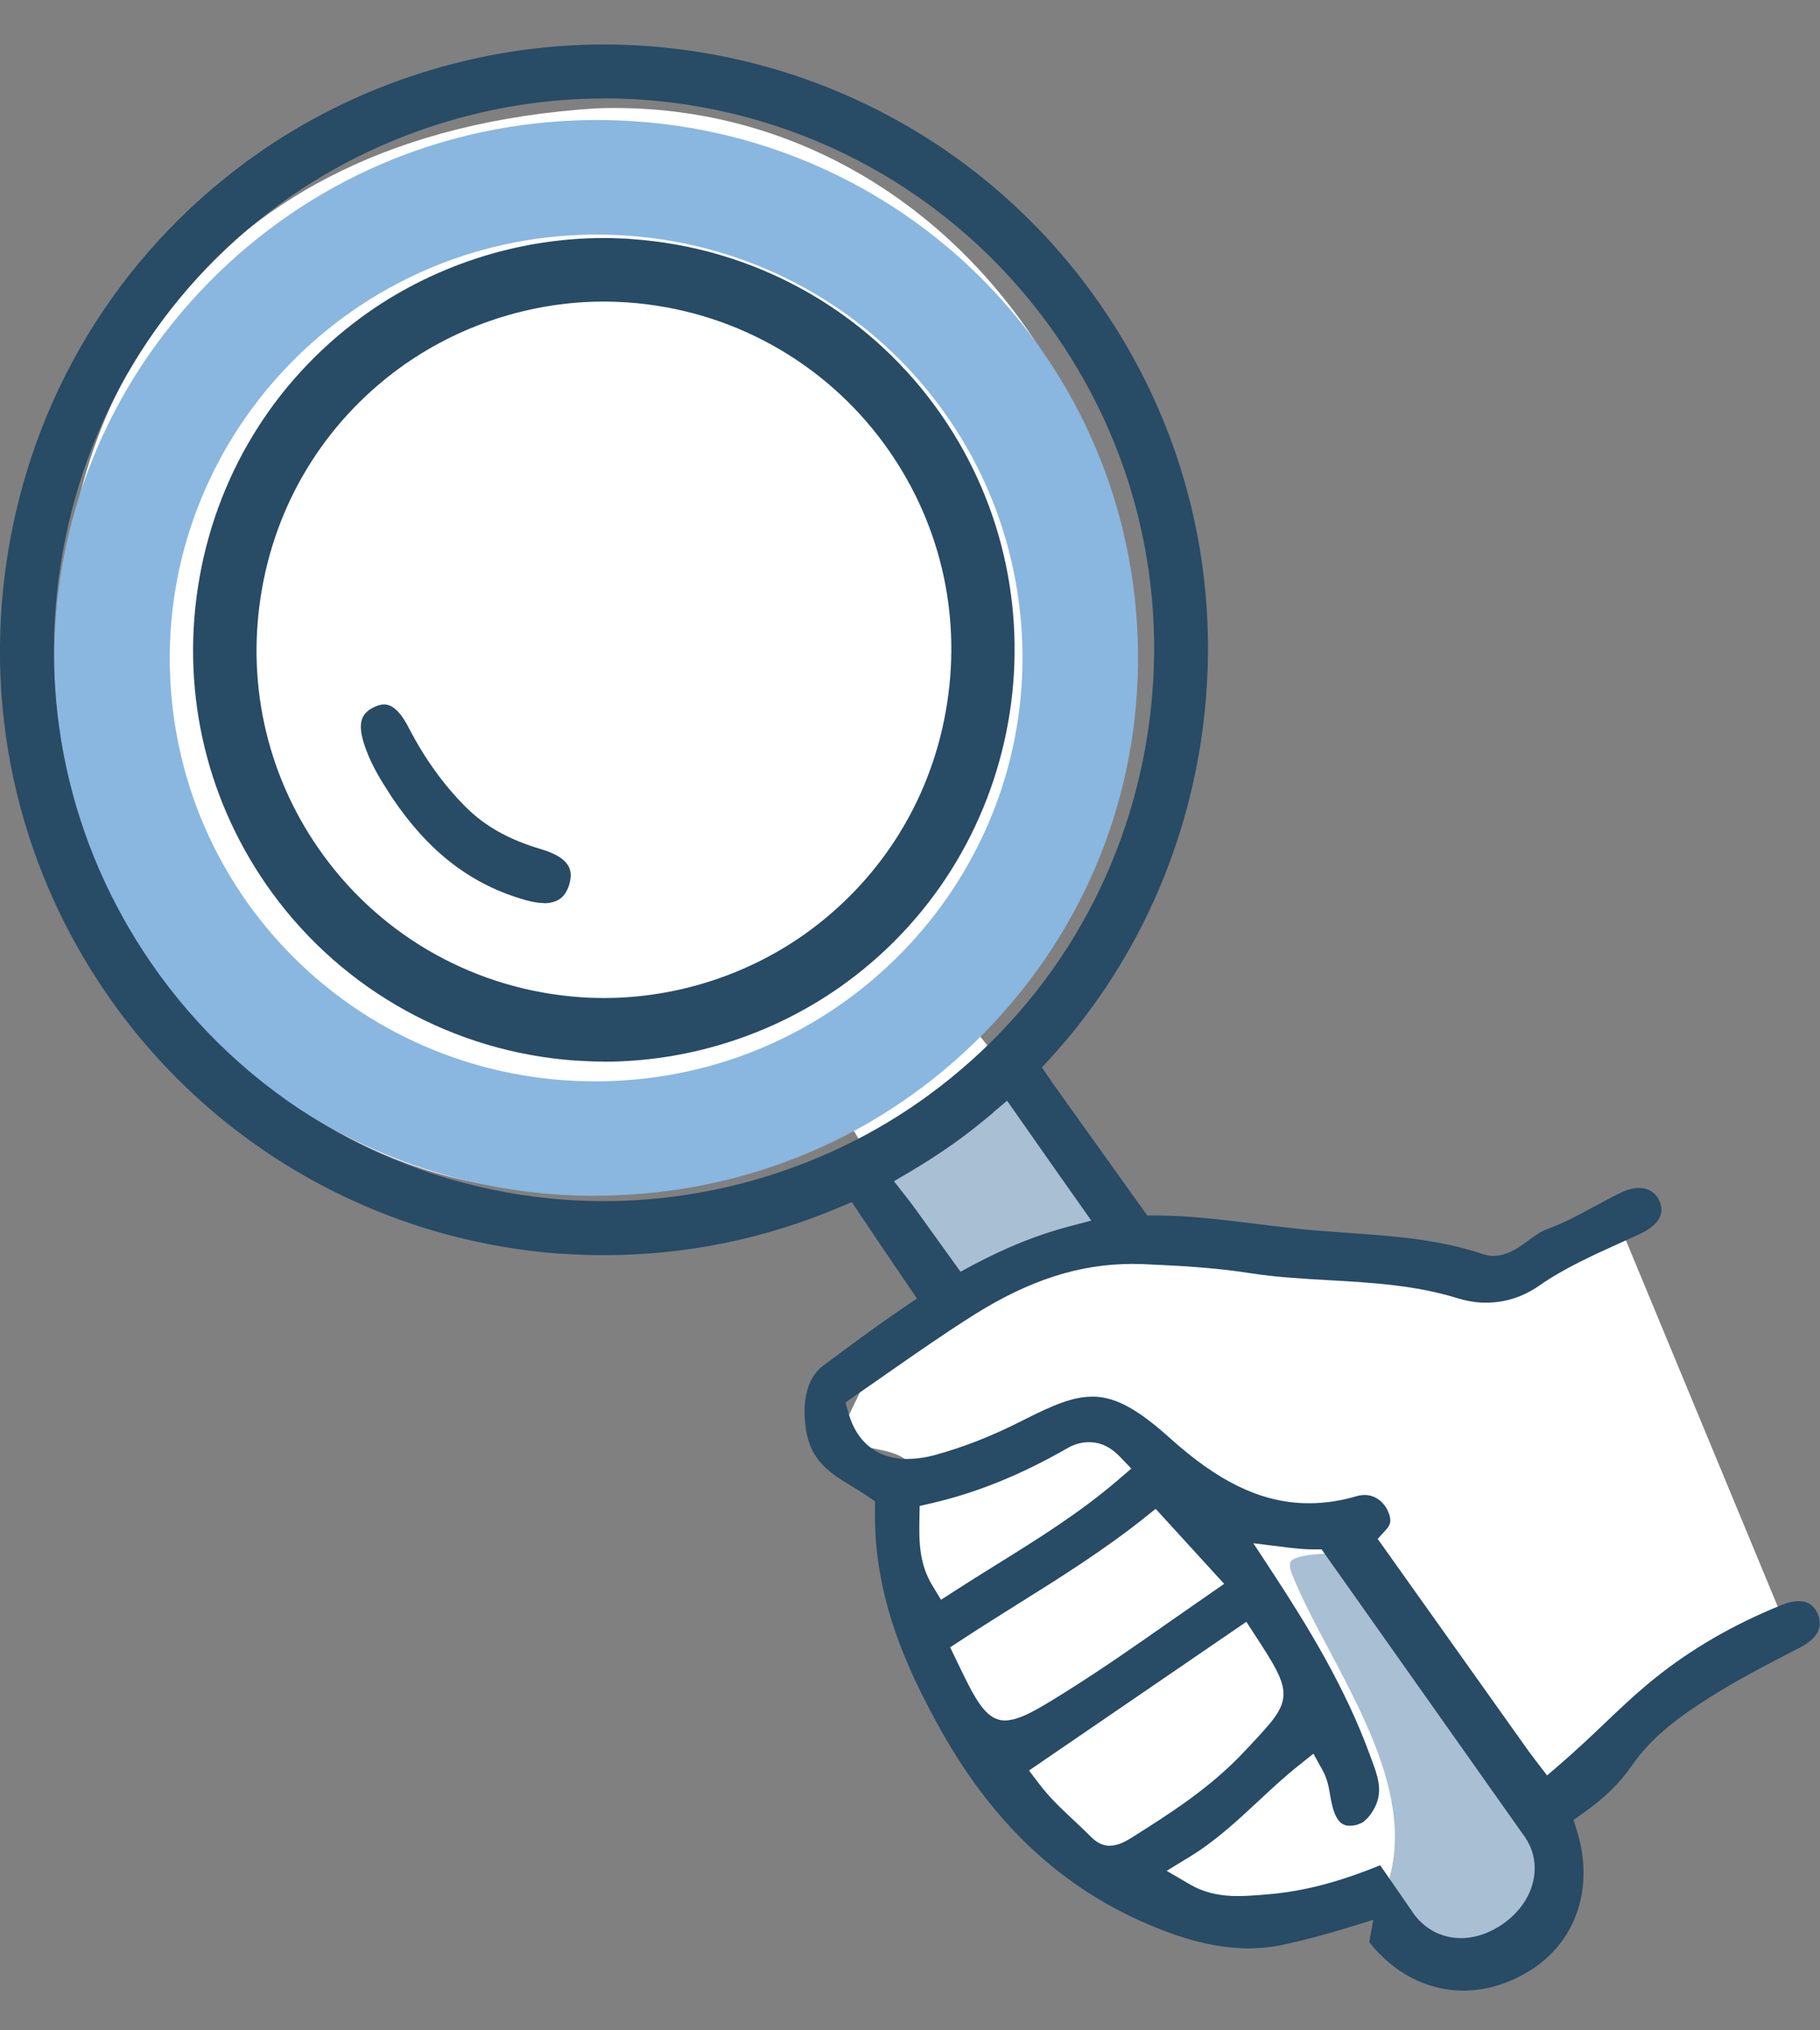 <svg width="52" height="58" viewBox="0 0 52 58" fill="none" xmlns="http://www.w3.org/2000/svg">
<rect x="0" y="0" width="52" height="58" fill="#808080" stroke="none"/>
<g clip-path="url(#clip0_564_6911)">
<path d="M41.119 55.655C40.866 55.643 40.758 55.473 40.561 55.053C40.379 54.667 40.105 54.086 39.412 54.086C39.338 54.086 39.258 54.093 39.181 54.108C38.355 54.324 37.53 54.432 36.707 54.432C31.895 54.432 27.69 50.934 26.713 46.117L26.707 46.089L26.695 46.061C26.075 44.539 26.128 44.144 26.205 43.597C26.236 43.381 26.27 43.134 26.266 42.813C26.26 41.723 25.798 41.55 25.096 41.405C24.899 41.365 24.655 41.315 24.369 41.219C24.082 41.124 24.042 41.047 24.042 41.044C24.005 40.935 24.212 40.516 24.347 40.234C24.449 40.028 24.55 39.821 24.646 39.592C25.022 38.718 26.433 37.814 26.944 37.539L27.372 37.31L24.341 32.212L23.968 32.37C21.356 33.484 18.814 34.053 16.414 34.053C11.171 34.053 7.797 31.431 5.893 29.23C3.426 26.38 1.941 22.489 1.818 18.552C1.608 11.876 5.474 3.823 17.058 3.094C17.218 3.088 17.391 3.085 17.56 3.085C23.518 3.085 28.728 6.79 31.159 12.759C33.589 18.731 32.462 25.03 28.213 29.202L27.915 29.495L28.177 29.822C28.466 30.184 30.367 32.96 31.387 34.451C31.747 34.976 32.015 35.371 32.126 35.529L32.243 35.699L32.446 35.723C32.585 35.739 33.814 35.884 35.623 35.884C36.051 35.884 36.479 35.874 36.901 35.859C37.012 35.856 37.126 35.853 37.237 35.853C39.618 35.853 42.613 36.721 42.739 36.758L42.903 36.807L46.374 35.238L50.826 45.975C44.729 48.908 44.258 51.752 43.947 53.645C43.713 55.065 43.614 55.652 41.153 55.652H41.113L41.119 55.655Z" fill="white"/>
<path d="M26.861 36.974C26.584 36.572 26.331 36.211 26.103 35.89C25.234 34.661 24.711 33.917 24.794 33.528C24.877 33.133 25.681 32.645 27.015 31.842C27.588 31.496 28.22 31.116 28.965 30.644L28.977 30.638C29.458 30.875 30.789 32.913 31.371 33.806C31.698 34.306 31.997 34.76 32.246 35.112C31.898 35.186 31.55 35.248 31.208 35.313C30.875 35.374 30.546 35.433 30.213 35.501C29.144 35.73 28.099 36.187 26.861 36.974Z" fill="#A9BFD3"/>
<path d="M41.852 56.272C40.903 56.272 39.994 55.697 39.273 54.651C40.681 52.239 39.246 49.537 37.98 47.144C37.551 46.338 37.148 45.578 36.88 44.881C36.846 44.754 36.849 44.652 36.88 44.606C37.025 44.408 37.761 44.383 38.201 44.368C38.442 44.362 38.667 44.353 38.873 44.331C40.235 46.245 43.183 50.389 43.183 50.389L43.205 50.411C44.489 51.628 44.924 53.088 44.4 54.416C43.959 55.524 42.937 56.272 41.855 56.272H41.852Z" fill="#A9BFD3"/>
<path d="M17.009 34.161C8.654 34.161 1.867 27.664 1.559 19.373C1.408 15.279 2.874 11.367 5.693 8.353C8.512 5.339 12.335 3.594 16.464 3.44C16.661 3.434 16.861 3.428 17.055 3.428C25.41 3.428 32.197 9.925 32.505 18.215C32.656 22.316 31.193 26.231 28.377 29.239C25.561 32.249 21.735 33.991 17.6 34.145C17.403 34.151 17.206 34.158 17.009 34.158V34.161ZM17.049 6.701C16.895 6.701 16.741 6.701 16.584 6.71C9.871 6.96 4.612 12.586 4.858 19.25C5.102 25.777 10.441 30.891 17.015 30.891C17.169 30.891 17.323 30.891 17.48 30.881C24.193 30.631 29.452 25.005 29.206 18.342C28.962 11.814 23.623 6.701 17.049 6.701Z" fill="#89B7E0"/>
<path d="M41.815 56.866C40.783 56.866 39.809 56.362 39.122 55.479L39.236 54.843L38.512 55.066C37.893 55.257 37.298 55.414 36.698 55.547C36.368 55.621 36.02 55.658 35.669 55.658C35.598 55.658 35.524 55.658 35.453 55.652C34.779 55.624 34.064 55.464 33.272 55.161C30.552 54.13 28.46 52.249 26.879 49.418C25.924 47.707 24.957 45.626 25 43.14V42.89L24.797 42.748C24.664 42.656 24.52 42.569 24.369 42.477C23.715 42.081 23.155 41.739 23.022 40.803C22.905 39.972 23.084 39.333 23.528 39.006L23.623 38.935C24.292 38.438 25.049 37.873 25.817 37.354L26.199 37.094L25.897 36.65C25.444 35.986 24.994 35.322 24.55 34.658L24.338 34.34L23.987 34.488C21.842 35.396 19.578 35.856 17.258 35.856C16.879 35.856 16.497 35.844 16.125 35.819H16.06C10.97 35.458 6.331 32.895 3.327 28.785C0.61 25.061 -0.499 20.494 0.206 15.921C0.912 11.351 3.346 7.331 7.058 4.604C7.132 4.552 7.203 4.499 7.277 4.447C10.163 2.397 13.706 1.27 17.252 1.27C17.649 1.27 18.053 1.285 18.451 1.313C23.54 1.671 28.183 4.234 31.183 8.344C33.904 12.065 35.013 16.634 34.307 21.208C33.783 24.601 32.298 27.72 30.016 30.224L29.769 30.493L29.905 30.693C29.905 30.693 30.031 30.879 30.056 30.916L32.779 34.723H33.016C33.189 34.723 33.364 34.726 33.546 34.735C34.332 34.769 35.13 34.868 35.903 34.964C36.288 35.01 36.658 35.056 37.027 35.097C37.511 35.149 38.001 35.183 38.472 35.217C39.766 35.306 41.103 35.399 42.366 35.825C42.462 35.856 42.551 35.875 42.647 35.878C43.066 35.878 43.38 35.649 43.654 35.446C43.842 35.31 44.018 35.18 44.206 35.112C44.671 34.942 45.09 34.717 45.533 34.476C45.801 34.331 46.076 34.183 46.35 34.053C46.513 33.976 46.676 33.936 46.827 33.936H46.867C47.126 33.948 47.326 34.09 47.425 34.337C47.616 34.809 47.163 35.103 46.877 35.239C46.679 35.331 46.482 35.421 46.285 35.51C45.499 35.865 44.692 36.23 43.981 36.724C43.516 37.048 43.007 37.212 42.471 37.212C42.434 37.212 42.394 37.212 42.357 37.212C42.12 37.203 41.88 37.159 41.642 37.085C40.435 36.712 39.19 36.641 37.986 36.572C37.228 36.529 36.454 36.486 35.712 36.369C34.689 36.208 33.648 36.156 32.671 36.112C32.563 36.109 32.459 36.106 32.354 36.106C30.847 36.106 29.415 36.566 27.844 37.551C26.984 38.092 26.115 38.7 25.348 39.234L25.256 39.299C24.979 39.494 24.704 39.685 24.43 39.873L24.156 40.065L24.248 40.386C24.48 41.186 25.04 41.643 25.826 41.677H25.924C26.171 41.677 26.439 41.64 26.722 41.562C27.539 41.34 28.358 41.016 29.227 40.574C30.087 40.136 30.656 39.898 31.205 39.898C31.233 39.898 31.257 39.898 31.285 39.898C31.904 39.926 32.523 40.269 33.429 41.084C34.797 42.313 35.968 42.887 37.228 42.94C37.289 42.94 37.348 42.943 37.409 42.943C37.85 42.943 38.303 42.875 38.756 42.742C38.833 42.72 38.91 42.708 38.984 42.708H39.021C39.323 42.72 39.587 42.94 39.692 43.261C39.751 43.44 39.726 43.56 39.615 43.684L39.363 43.962L43.663 50.008C43.728 50.097 43.793 50.184 43.861 50.273L44.203 50.718L44.572 50.4C44.988 50.042 45.389 49.665 45.727 49.344C46.211 48.881 46.71 48.405 47.243 47.973C48.3 47.117 49.529 46.404 50.9 45.851C51.082 45.777 51.248 45.74 51.393 45.74H51.433C51.664 45.753 51.827 45.867 51.929 46.092C52.105 46.484 51.929 46.809 51.396 47.084L51.319 47.12C50.49 47.55 49.634 47.988 48.836 48.498C48.047 49.001 47.225 49.566 46.605 50.462C46.273 50.943 45.823 51.382 45.234 51.795L44.96 51.99L45.059 52.311C45.53 53.846 45.084 55.328 43.888 56.177C43.817 56.227 43.746 56.276 43.669 56.319C43.084 56.677 42.44 56.866 41.806 56.866H41.815ZM40.355 54.621C40.626 55.013 41.005 55.263 41.448 55.34C41.544 55.359 41.642 55.365 41.744 55.365C42.154 55.365 42.576 55.22 42.958 54.948C43.392 54.639 43.691 54.219 43.799 53.766C43.913 53.296 43.827 52.842 43.549 52.45C41.747 49.903 37.85 44.388 37.85 44.388L37.761 44.261H37.526L37.369 44.258C37.203 44.252 37.012 44.233 36.803 44.209L35.81 44.085L36.359 44.922C37.388 46.494 38.438 48.214 39.141 50.137L39.187 50.261C39.356 50.715 39.517 51.144 39.292 51.607C39.215 51.765 39.129 51.888 39.024 51.981L38.947 52.052L38.864 52.092C38.777 52.132 38.685 52.154 38.589 52.154H38.506C38.361 52.135 38.183 52.055 38.063 51.579C38.041 51.49 38.026 51.397 38.007 51.304C37.967 51.057 37.924 50.817 37.791 50.576L37.526 50.097L37.101 50.437C36.704 50.752 36.343 51.088 35.962 51.444C35.348 52.015 34.729 52.592 33.999 53.037L33.334 53.444L34.008 53.837C34.356 54.037 34.732 54.139 35.191 54.161C35.253 54.161 35.311 54.164 35.37 54.164C35.598 54.164 35.817 54.148 36.051 54.13L36.112 54.124C37.129 54.05 38.096 53.812 39.239 53.361L39.434 53.284C39.742 53.728 40.05 54.173 40.358 54.621H40.355ZM29.399 50.576L29.695 50.965C29.988 51.354 30.324 51.666 30.675 51.996C30.847 52.157 31.011 52.311 31.171 52.472C31.331 52.635 31.501 52.719 31.682 52.728C31.929 52.728 32.132 52.62 32.317 52.506C33.374 51.839 34.572 51.088 35.558 50.029L35.69 49.89C36.328 49.208 36.648 48.865 36.67 48.433C36.692 47.998 36.383 47.519 35.869 46.728L35.61 46.33L29.399 50.579V50.576ZM32.687 43.369C31.504 44.307 30.259 45.086 29.054 45.839C28.537 46.163 28.001 46.5 27.486 46.837L27.148 47.059L27.323 47.423C27.85 48.519 28.14 49.124 28.694 49.149C29.141 49.149 29.661 48.822 30.453 48.328C31.479 47.686 32.446 47.009 33.469 46.293C33.823 46.046 34.181 45.796 34.538 45.549L34.976 45.246L33.019 43.103L32.684 43.369H32.687ZM31.112 41.198C30.9 41.198 30.69 41.257 30.484 41.377C29.165 42.134 27.902 42.643 26.627 42.94L26.276 43.02L26.269 43.381C26.254 44.073 26.273 44.69 26.639 45.292L26.886 45.7L27.283 45.444C27.671 45.194 28.062 44.95 28.454 44.706C29.637 43.971 30.857 43.214 31.95 42.273L32.323 41.952L31.981 41.596C31.738 41.346 31.464 41.21 31.159 41.198H31.112ZM28.386 31.777C28.038 32.071 27.742 32.305 27.452 32.518C27.382 32.571 27.308 32.623 27.234 32.676C26.833 32.96 26.417 33.228 25.998 33.475L25.542 33.744L25.869 34.161C25.971 34.291 26.066 34.417 26.155 34.538L27.443 36.329L27.801 36.137C28.74 35.637 29.637 35.276 30.536 35.038L31.18 34.868L30.795 34.322C30.216 33.5 29.637 32.679 29.064 31.858L28.774 31.444L28.389 31.768L28.386 31.777ZM17.252 2.813C14.024 2.813 10.798 3.842 8.167 5.707C8.102 5.753 8.034 5.802 7.967 5.852C4.587 8.331 2.369 11.993 1.728 16.156C1.087 20.318 2.098 24.481 4.575 27.871C7.311 31.613 11.537 33.948 16.171 34.275C16.534 34.3 16.901 34.312 17.261 34.312C20.49 34.312 23.719 33.284 26.346 31.419C26.414 31.37 26.479 31.323 26.547 31.274C29.929 28.791 32.144 25.132 32.788 20.967C33.429 16.804 32.419 12.642 29.942 9.252C27.206 5.509 22.979 3.175 18.346 2.847C17.982 2.823 17.616 2.81 17.255 2.81L17.252 2.813Z" fill="#284B66"/>
<path d="M15.555 25.799C15.404 25.799 15.234 25.771 15.046 25.721C13.478 25.286 12.252 24.347 11.192 22.769L11.1 22.624C10.915 22.337 10.638 21.902 10.459 21.414C10.234 20.805 10.262 20.487 10.549 20.28C10.582 20.256 10.619 20.234 10.656 20.216C10.773 20.154 10.881 20.123 10.977 20.123C11.331 20.123 11.587 20.614 11.682 20.799C12.141 21.679 12.668 22.411 13.297 23.044C13.851 23.6 14.538 23.986 15.459 24.258C16.331 24.517 16.362 24.897 16.273 25.236C16.22 25.437 16.128 25.585 15.998 25.678C15.884 25.758 15.73 25.802 15.546 25.802L15.555 25.799Z" fill="#284B66"/>
<path d="M17.259 30.326C17.092 30.326 16.929 30.323 16.762 30.314C16.667 30.31 16.575 30.304 16.479 30.298H16.445C12.982 30.054 9.825 28.309 7.782 25.515C5.934 22.983 5.179 19.877 5.656 16.767C6.137 13.658 7.791 10.925 10.318 9.069C12.311 7.606 14.772 6.8 17.249 6.8C17.416 6.8 17.582 6.803 17.745 6.812C17.853 6.815 17.958 6.821 18.063 6.831C21.525 7.075 24.683 8.816 26.726 11.614C30.549 16.848 29.412 24.227 24.19 28.059C22.197 29.523 19.735 30.329 17.259 30.329V30.326ZM17.252 8.615C15.157 8.615 13.075 9.298 11.39 10.533C9.255 12.102 7.853 14.411 7.449 17.042C7.043 19.67 7.68 22.298 9.245 24.441C10.971 26.806 13.642 28.279 16.568 28.485C16.658 28.492 16.747 28.498 16.837 28.501C16.978 28.507 17.117 28.51 17.259 28.51C19.353 28.51 21.436 27.828 23.121 26.593C25.256 25.024 26.658 22.714 27.061 20.084C27.468 17.456 26.83 14.828 25.265 12.685C23.537 10.32 20.869 8.847 17.942 8.64C17.85 8.634 17.764 8.628 17.674 8.625C17.533 8.619 17.394 8.615 17.252 8.615Z" fill="#284B66"/>
</g>
<defs>
<clipPath id="clip0_564_6911">
<rect width="52" height="58" fill="white"/>
</clipPath>
</defs>
</svg>
